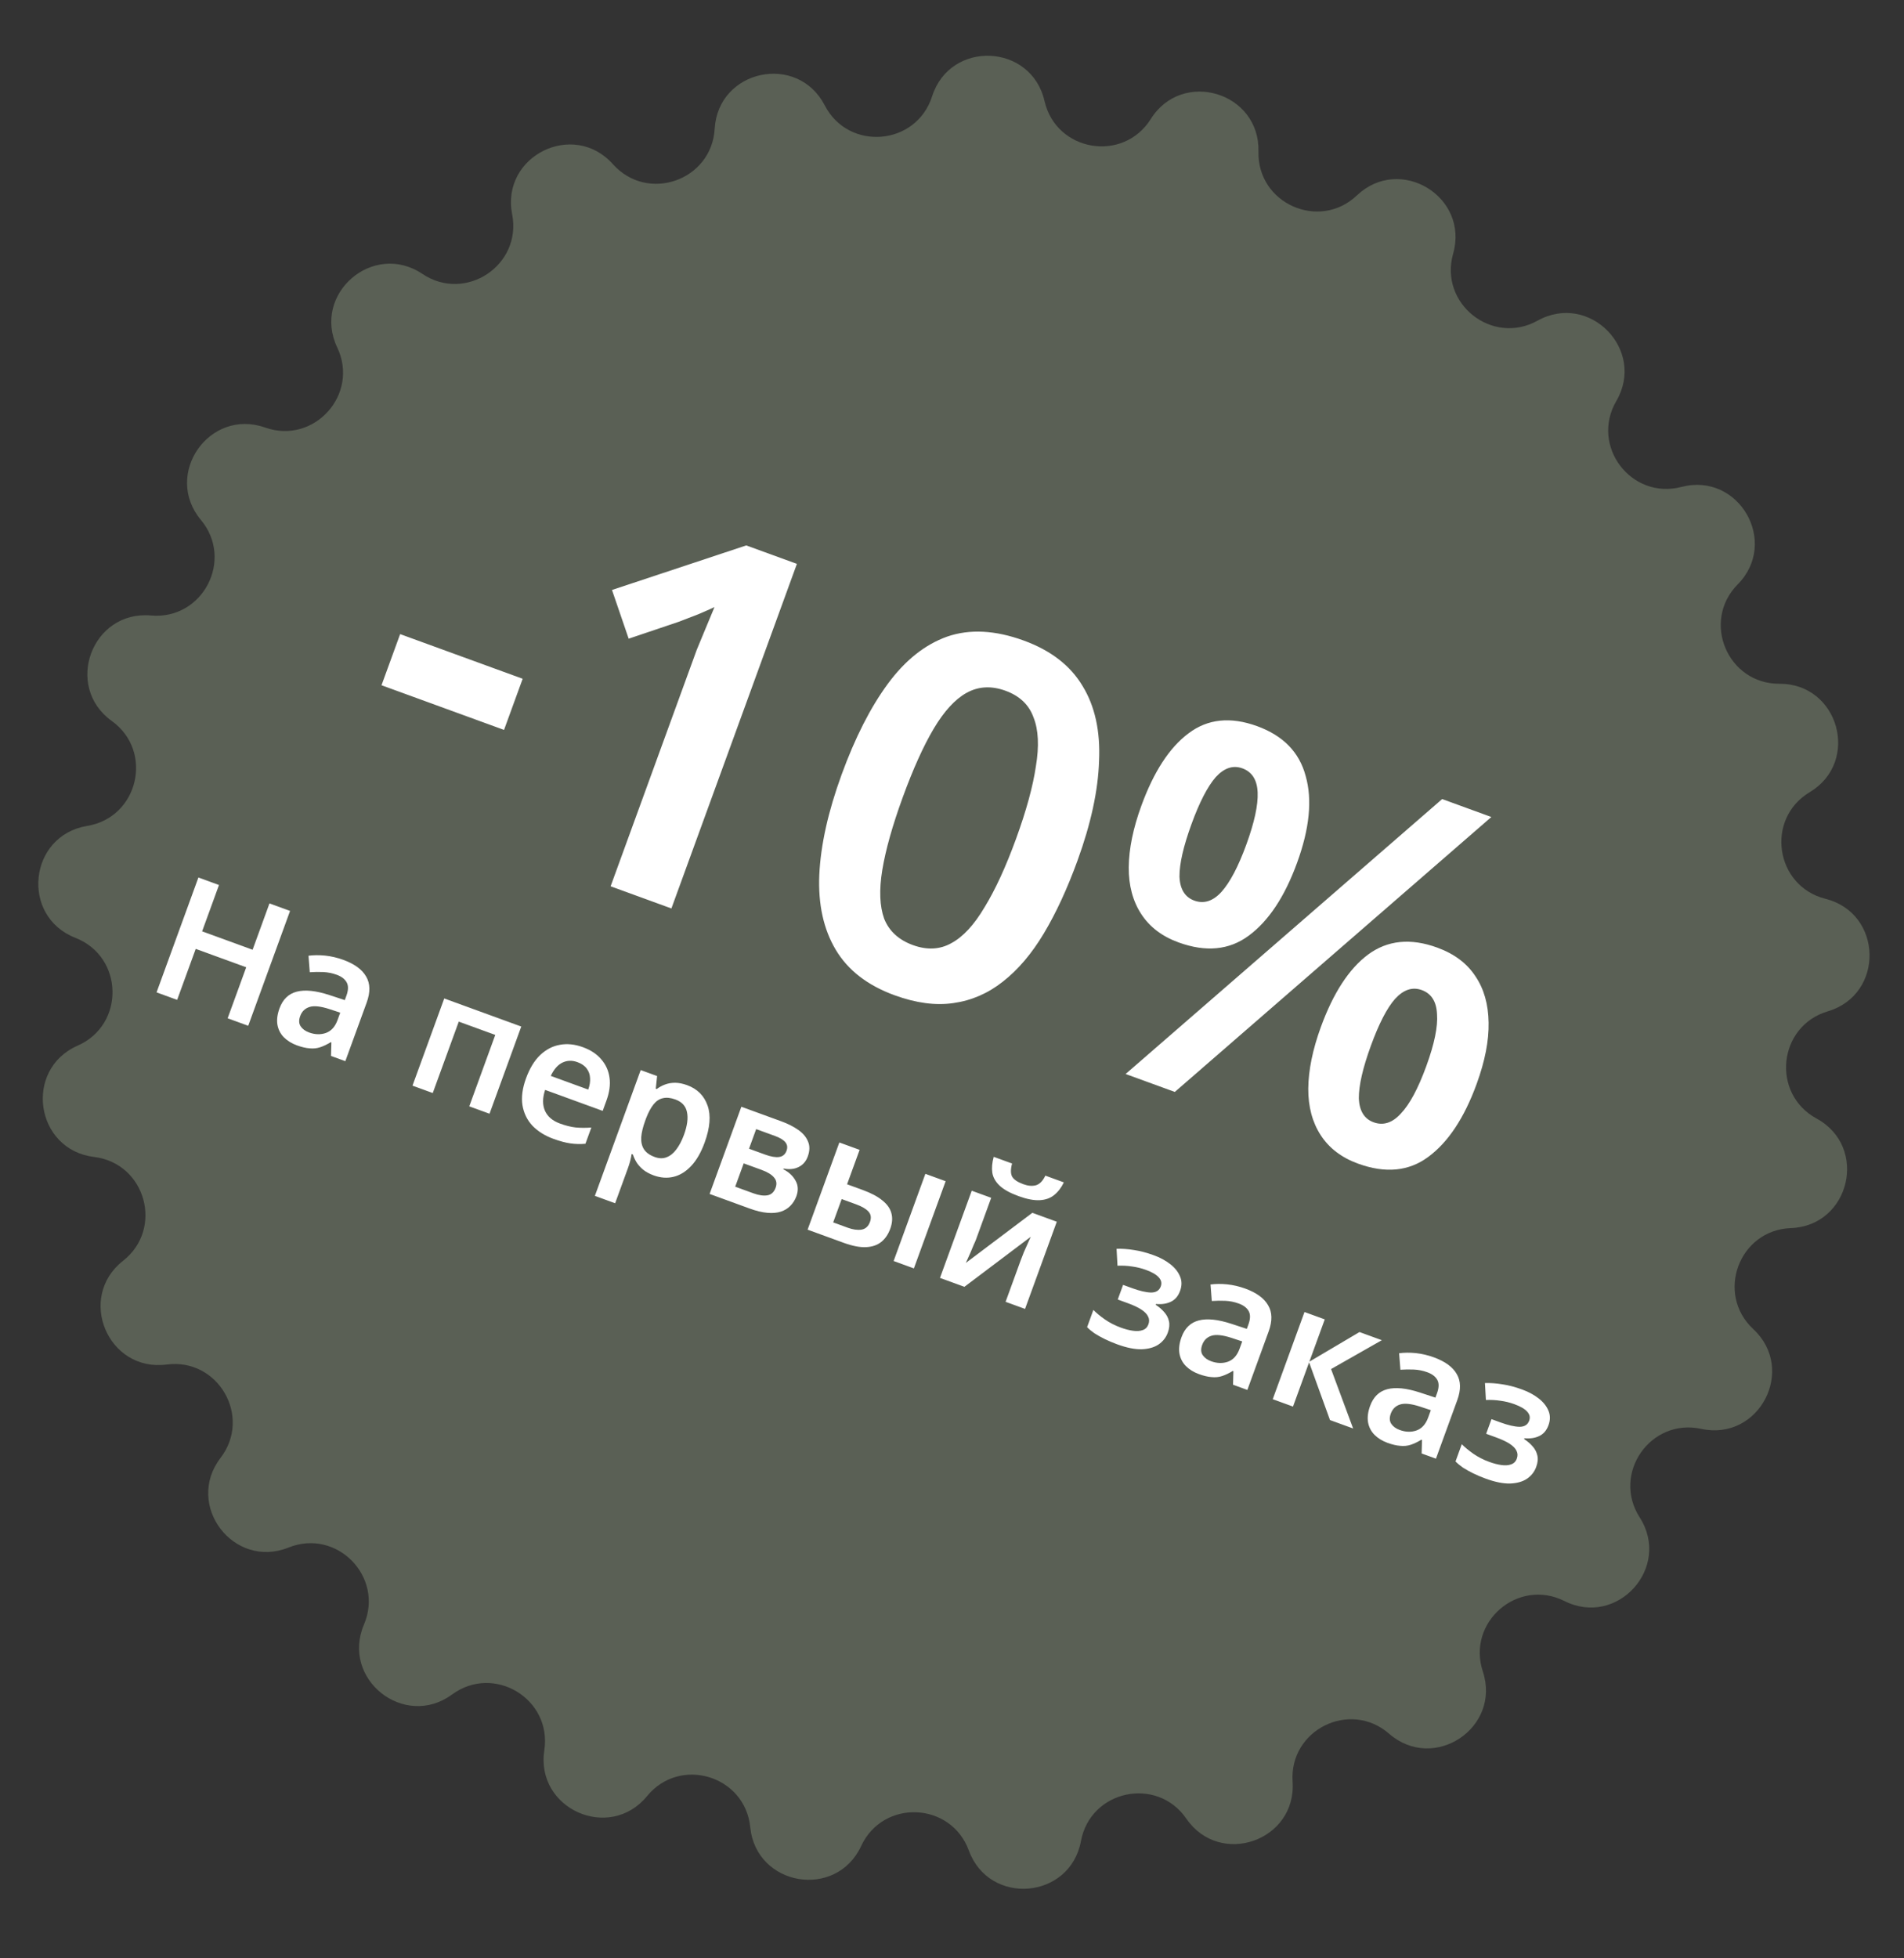 <?xml version="1.0" encoding="UTF-8"?> <svg xmlns="http://www.w3.org/2000/svg" width="178" height="183" viewBox="0 0 178 183" fill="none"><rect x="0" y="0" width="178" height="183" fill="#333333" stroke="none"/> <g clip-path="url(#clip0_133_41)"> <path d="M157.195 45.505C162.56 44.101 166.353 50.67 162.454 54.614V54.614C159.041 58.067 161.502 63.924 166.358 63.901V63.901C171.903 63.875 173.943 71.181 169.186 74.032V74.032C165.021 76.527 165.949 82.812 170.658 83.997V83.997C176.036 85.351 176.194 92.935 170.878 94.513V94.513C166.223 95.894 165.559 102.212 169.825 104.532V104.532C174.697 107.18 172.965 114.565 167.423 114.772V114.772C162.571 114.952 160.357 120.907 163.912 124.214V124.214C167.972 127.991 164.458 134.713 159.039 133.535V133.535C154.294 132.503 150.669 137.72 153.29 141.807V141.807C156.283 146.475 151.207 152.112 146.252 149.623V149.623C141.913 147.444 137.104 151.595 138.626 156.206V156.206C140.364 161.472 134.046 165.67 129.865 162.026V162.026C126.205 158.837 120.514 161.661 120.842 166.505V166.505C121.216 172.039 114.053 174.533 110.909 169.964V169.964C108.157 165.965 101.943 167.285 101.055 172.059V172.059C100.042 177.511 92.483 178.146 90.574 172.939V172.939C88.903 168.38 82.556 168.114 80.509 172.517V172.517C78.171 177.546 70.692 176.281 70.138 170.763V170.763C69.654 165.932 63.572 164.096 60.495 167.851V167.851C56.98 172.141 50.05 169.056 50.886 163.573V163.573C51.618 158.774 46.184 155.483 42.269 158.355V158.355C37.798 161.636 31.853 156.924 34.026 151.822V151.822C35.929 147.355 31.484 142.816 26.978 144.624V144.624C21.831 146.69 17.245 140.648 20.619 136.246V136.246C23.573 132.393 20.396 126.891 15.582 127.522V127.522C10.083 128.243 7.144 121.25 11.506 117.826V117.826C15.325 114.828 13.617 108.709 8.797 108.123V108.123C3.292 107.454 2.184 99.95 7.261 97.718V97.718C11.705 95.764 11.572 89.413 7.05 87.647V87.647C1.884 85.629 2.677 78.085 8.149 77.186V77.186C12.94 76.399 14.391 70.214 10.449 67.379V67.379C5.948 64.14 8.592 57.03 14.116 57.52V57.52C18.952 57.949 21.895 52.319 18.783 48.593V48.593C15.228 44.336 19.557 38.108 24.786 39.956V39.956C29.363 41.574 33.614 36.853 31.526 32.47V32.47C29.142 27.463 34.884 22.506 39.488 25.597V25.597C43.52 28.303 48.811 24.787 47.879 20.022V20.022C46.814 14.58 53.609 11.207 57.3 15.345V15.345C60.532 18.969 66.531 16.88 66.814 12.033V12.033C67.136 6.496 74.555 4.919 77.102 9.846V9.846C79.331 14.159 85.662 13.627 87.14 9.003V9.003C88.829 3.72 96.408 4.038 97.649 9.443V9.443C98.736 14.175 104.999 15.235 107.582 11.123V11.123C110.531 6.427 117.793 8.619 117.651 14.163V14.163C117.526 19.017 123.33 21.601 126.854 18.261V18.261C130.878 14.445 137.367 18.375 135.85 23.709V23.709C134.523 28.38 139.501 32.325 143.745 29.966V29.966C148.592 27.272 153.9 32.692 151.104 37.481V37.481C148.657 41.675 152.498 46.735 157.195 45.505V45.505Z" fill="url(#paint0_linear_133_41)" fill-opacity="0.4"></path> <path d="M35.666 64.04L37.408 59.26L48.863 63.434L47.121 68.214L35.666 64.04ZM62.768 84.899L57.085 82.828L64.397 62.759C64.638 62.097 64.885 61.421 65.137 60.729C65.419 60.049 65.701 59.368 65.983 58.688C66.276 57.977 66.547 57.326 66.796 56.736C66.386 56.927 65.879 57.151 65.274 57.408C64.681 57.634 64.067 57.87 63.432 58.116L58.773 59.688L57.213 55.135L69.765 50.972L74.5 52.697L62.768 84.899ZM100.728 80.44C99.775 83.056 98.731 85.315 97.595 87.217C96.459 89.119 95.177 90.628 93.75 91.742C92.363 92.838 90.826 93.504 89.139 93.741C87.482 93.988 85.646 93.745 83.632 93.011C81.106 92.091 79.273 90.674 78.131 88.759C76.99 86.845 76.477 84.512 76.594 81.762C76.721 78.982 77.415 75.863 78.674 72.405C79.934 68.948 81.374 66.117 82.994 63.915C84.614 61.712 86.462 60.24 88.537 59.498C90.643 58.766 93.034 58.888 95.709 59.863C98.235 60.783 100.069 62.2 101.21 64.115C102.363 65.999 102.875 68.332 102.748 71.112C102.661 73.873 101.988 76.983 100.728 80.44ZM84.386 74.537C83.433 77.153 82.798 79.408 82.483 81.302C82.178 83.167 82.237 84.687 82.66 85.863C83.124 87.019 84.018 87.839 85.341 88.321C86.664 88.803 87.86 88.745 88.929 88.147C90.029 87.56 91.067 86.439 92.044 84.786C93.051 83.144 94.031 81.014 94.984 78.399C95.948 75.753 96.567 73.492 96.842 71.617C97.158 69.722 97.084 68.197 96.619 67.04C96.196 65.864 95.323 65.035 94.001 64.553C92.678 64.071 91.461 64.139 90.351 64.756C89.281 65.354 88.263 66.465 87.297 68.088C86.331 69.712 85.361 71.861 84.386 74.537ZM117.533 67.865C119.969 68.753 121.48 70.308 122.066 72.531C122.693 74.735 122.427 77.43 121.265 80.618C120.104 83.805 118.594 86.081 116.734 87.447C114.915 88.794 112.727 89.001 110.172 88.07C108.638 87.511 107.478 86.629 106.692 85.423C105.905 84.217 105.515 82.763 105.522 81.063C105.539 79.332 105.931 77.415 106.698 75.31C107.859 72.123 109.329 69.866 111.107 68.538C112.896 67.18 115.038 66.956 117.533 67.865ZM116.149 71.806C115.277 71.488 114.444 71.763 113.651 72.632C112.887 73.512 112.133 74.974 111.388 77.019C110.633 79.094 110.258 80.728 110.266 81.923C110.314 83.099 110.775 83.845 111.646 84.163C112.548 84.492 113.396 84.221 114.19 83.353C114.994 82.454 115.768 80.982 116.513 78.937C117.269 76.863 117.623 75.238 117.574 74.062C117.526 72.886 117.051 72.134 116.149 71.806ZM139.423 76.352L109.831 102.046L105.231 100.37L134.823 74.676L139.423 76.352ZM134.363 88.557C135.956 89.138 137.146 90.031 137.933 91.237C138.731 92.413 139.141 93.857 139.165 95.568C139.199 97.25 138.827 99.158 138.05 101.293C136.889 104.48 135.378 106.756 133.518 108.122C131.699 109.469 129.512 109.676 126.956 108.745C125.423 108.187 124.263 107.304 123.476 106.098C122.69 104.892 122.299 103.438 122.306 101.738C122.323 100.007 122.716 98.09 123.482 95.985C124.644 92.798 126.113 90.541 127.891 89.213C129.71 87.867 131.867 87.648 134.363 88.557ZM132.917 92.526C132.045 92.208 131.212 92.484 130.419 93.353C129.666 94.202 128.912 95.665 128.156 97.739C127.401 99.814 127.026 101.448 127.034 102.643C127.082 103.819 127.542 104.565 128.414 104.883C129.316 105.212 130.164 104.942 130.957 104.073C131.781 103.215 132.576 101.733 133.343 99.629C134.099 97.554 134.432 95.939 134.342 94.782C134.294 93.606 133.819 92.854 132.917 92.526Z" fill="white"></path> <path d="M23.206 95.864L21.282 95.163L23.018 90.397L18.298 88.678L16.561 93.443L14.637 92.742L18.548 82.008L20.472 82.709L18.895 87.039L23.615 88.759L25.192 84.429L27.117 85.13L23.206 95.864ZM32.09 89.701C33.143 90.085 33.855 90.605 34.229 91.263C34.616 91.915 34.632 92.727 34.278 93.7L32.284 99.172L30.946 98.684L30.981 97.42L30.921 97.398C30.584 97.604 30.254 97.762 29.931 97.871C29.621 97.974 29.291 98.007 28.941 97.971C28.598 97.948 28.2 97.854 27.749 97.69C27.268 97.514 26.865 97.265 26.54 96.943C26.225 96.623 26.025 96.238 25.939 95.787C25.858 95.326 25.921 94.81 26.129 94.238C26.436 93.397 26.971 92.876 27.736 92.678C28.514 92.474 29.537 92.58 30.805 92.996L32.234 93.466L32.382 93.06C32.572 92.539 32.582 92.122 32.412 91.811C32.241 91.499 31.931 91.261 31.48 91.096C31.069 90.947 30.651 90.863 30.226 90.844C29.802 90.826 29.38 90.831 28.961 90.86L28.841 89.318C29.319 89.253 29.837 89.249 30.395 89.305C30.964 89.365 31.529 89.497 32.09 89.701ZM30.804 94.307C29.961 94.034 29.332 93.969 28.916 94.113C28.504 94.247 28.22 94.529 28.063 94.96C27.924 95.341 27.939 95.659 28.107 95.913C28.276 96.167 28.54 96.36 28.901 96.492C29.452 96.692 29.975 96.707 30.469 96.535C30.967 96.353 31.329 95.951 31.555 95.33L31.807 94.638L30.804 94.307ZM48.732 95.935L45.764 104.083L43.87 103.393L46.301 96.718L42.889 95.475L40.457 102.149L38.563 101.459L41.531 93.311L48.732 95.935ZM54.494 97.864C55.226 98.13 55.797 98.509 56.209 98.999C56.634 99.484 56.892 100.054 56.982 100.711C57.075 101.359 56.979 102.073 56.695 102.855L56.344 103.817L50.962 101.856C50.712 102.605 50.707 103.256 50.949 103.809C51.193 104.353 51.661 104.75 52.353 105.002C52.884 105.196 53.373 105.317 53.821 105.367C54.282 105.41 54.77 105.412 55.284 105.372L54.73 106.89C54.26 106.934 53.793 106.923 53.329 106.856C52.865 106.79 52.333 106.647 51.732 106.428C50.94 106.139 50.288 105.731 49.776 105.204C49.278 104.671 48.967 104.03 48.842 103.28C48.728 102.535 48.839 101.701 49.175 100.779C49.514 99.847 49.955 99.122 50.495 98.604C51.05 98.079 51.666 97.759 52.344 97.642C53.026 97.516 53.742 97.59 54.494 97.864ZM53.985 99.262C53.484 99.079 53.013 99.095 52.571 99.309C52.144 99.516 51.783 99.93 51.489 100.549L54.992 101.826C55.131 101.445 55.188 101.085 55.163 100.747C55.149 100.413 55.046 100.12 54.854 99.868C54.665 99.606 54.376 99.404 53.985 99.262ZM64.237 101.413C65.189 101.76 65.826 102.395 66.148 103.319C66.473 104.232 66.382 105.385 65.875 106.778C65.539 107.701 65.121 108.428 64.62 108.961C64.119 109.494 63.57 109.833 62.972 109.978C62.374 110.124 61.755 110.079 61.113 109.846C60.722 109.703 60.395 109.527 60.131 109.317C59.87 109.098 59.664 108.869 59.512 108.632C59.363 108.385 59.249 108.139 59.168 107.894L59.047 107.85C59.022 108.045 58.977 108.261 58.913 108.499C58.853 108.727 58.786 108.941 58.713 109.142L57.508 112.449L55.614 111.759L59.897 100.003L61.431 100.561L61.307 101.742L61.397 101.775C61.631 101.6 61.887 101.46 62.163 101.356C62.453 101.246 62.768 101.191 63.109 101.19C63.46 101.193 63.836 101.267 64.237 101.413ZM63.137 102.75C62.696 102.589 62.307 102.55 61.971 102.631C61.638 102.703 61.346 102.898 61.094 103.215C60.842 103.531 60.613 103.959 60.406 104.496L60.318 104.737C60.106 105.318 59.982 105.829 59.947 106.27C59.921 106.715 60.005 107.092 60.199 107.401C60.403 107.714 60.74 107.956 61.211 108.127C61.612 108.274 61.978 108.282 62.309 108.153C62.65 108.027 62.953 107.786 63.22 107.429C63.5 107.065 63.742 106.603 63.947 106.042C64.253 105.2 64.345 104.496 64.223 103.929C64.11 103.365 63.748 102.972 63.137 102.75ZM75.516 108.078C75.348 108.539 75.064 108.866 74.664 109.061C74.274 109.26 73.802 109.309 73.248 109.209L73.226 109.269C73.752 109.54 74.133 109.895 74.371 110.334C74.622 110.766 74.649 111.252 74.452 111.794C74.324 112.144 74.135 112.445 73.885 112.694C73.649 112.937 73.351 113.118 72.99 113.236C72.642 113.348 72.226 113.384 71.742 113.343C71.257 113.303 70.704 113.17 70.082 112.943L66.339 111.579L69.308 103.431L73.036 104.79C73.657 105.016 74.185 105.282 74.618 105.588C75.062 105.897 75.368 106.258 75.535 106.671C75.716 107.077 75.71 107.546 75.516 108.078ZM72.51 111.001C72.645 110.63 72.596 110.312 72.364 110.045C72.146 109.773 71.751 109.532 71.18 109.324L69.526 108.722L68.732 110.902L70.43 111.52C70.942 111.707 71.379 111.769 71.741 111.709C72.104 111.648 72.36 111.412 72.51 111.001ZM73.532 107.542C73.641 107.241 73.606 106.979 73.427 106.754C73.248 106.53 72.922 106.332 72.451 106.16L70.692 105.52L70.024 107.354L71.528 107.901C72.069 108.099 72.507 108.173 72.843 108.125C73.178 108.077 73.408 107.883 73.532 107.542ZM75.5 114.917L78.469 106.769L80.363 107.459L79.191 110.676L80.649 111.208C81.441 111.496 82.054 111.822 82.49 112.185C82.939 112.541 83.219 112.939 83.332 113.377C83.455 113.819 83.42 114.306 83.226 114.837C83.036 115.358 82.757 115.767 82.387 116.064C82.018 116.361 81.545 116.524 80.967 116.551C80.389 116.579 79.694 116.445 78.882 116.15L75.5 114.917ZM79.261 114.738C79.742 114.913 80.168 114.972 80.541 114.915C80.918 114.848 81.181 114.609 81.331 114.198C81.473 113.807 81.426 113.483 81.19 113.227C80.965 112.974 80.581 112.75 80.04 112.552L78.687 112.059L77.892 114.239L79.261 114.738ZM83.543 117.848L86.511 109.7L88.406 110.39L85.437 118.538L83.543 117.848ZM99.456 110.499C99.219 110.992 98.916 111.387 98.547 111.684C98.192 111.974 97.742 112.134 97.198 112.163C96.654 112.191 95.996 112.065 95.224 111.784C94.422 111.492 93.827 111.162 93.439 110.793C93.061 110.429 92.838 110.029 92.769 109.595C92.704 109.152 92.748 108.657 92.901 108.111L94.615 108.735C94.468 109.295 94.475 109.712 94.636 109.986C94.801 110.251 95.144 110.478 95.665 110.668C96.106 110.828 96.496 110.863 96.836 110.771C97.19 110.673 97.487 110.372 97.727 109.869L99.456 110.499ZM91.251 115.82C91.199 115.96 91.124 116.137 91.023 116.35C90.937 116.557 90.844 116.779 90.747 117.015C90.653 117.242 90.561 117.447 90.472 117.63C90.396 117.807 90.337 117.939 90.294 118.025L96.512 113.343L98.797 114.176L95.829 122.324L94.01 121.661L95.406 117.828C95.49 117.597 95.592 117.333 95.712 117.036C95.841 116.743 95.965 116.465 96.084 116.201C96.206 115.928 96.298 115.723 96.359 115.586L90.161 120.259L87.876 119.426L90.845 111.278L92.664 111.941L91.251 115.82ZM107.86 117.307C108.461 117.526 108.978 117.806 109.41 118.145C109.843 118.484 110.146 118.867 110.32 119.294C110.498 119.71 110.499 120.159 110.323 120.64C110.145 121.131 109.857 121.469 109.46 121.654C109.074 121.842 108.611 121.912 108.073 121.864L108.045 121.939C108.357 122.143 108.62 122.37 108.836 122.619C109.062 122.871 109.21 123.152 109.279 123.461C109.358 123.774 109.322 124.135 109.173 124.546C109.008 124.997 108.722 125.364 108.312 125.646C107.907 125.918 107.381 126.068 106.736 126.094C106.094 126.11 105.332 125.957 104.451 125.636C104.03 125.482 103.641 125.318 103.285 125.143C102.929 124.967 102.608 124.788 102.323 124.605C102.051 124.415 101.82 124.223 101.63 124.029L102.216 122.42C102.499 122.705 102.856 123 103.29 123.305C103.734 123.615 104.231 123.87 104.782 124.071C105.193 124.22 105.572 124.318 105.918 124.365C106.274 124.416 106.577 124.395 106.826 124.304C107.085 124.217 107.263 124.038 107.362 123.767C107.457 123.507 107.448 123.265 107.336 123.043C107.228 122.81 107.018 122.592 106.707 122.388C106.395 122.183 105.974 121.984 105.443 121.791L104.496 121.446L104.994 120.078L105.836 120.384C106.557 120.647 107.149 120.784 107.611 120.793C108.077 120.792 108.379 120.602 108.518 120.221C108.627 119.92 108.569 119.643 108.343 119.391C108.121 119.128 107.715 118.889 107.123 118.674C106.712 118.524 106.285 118.42 105.841 118.36C105.401 118.29 104.945 118.266 104.472 118.287L104.384 116.705C104.9 116.689 105.443 116.728 106.01 116.821C106.582 116.904 107.198 117.066 107.86 117.307ZM116.418 120.425C117.47 120.809 118.183 121.33 118.556 121.988C118.943 122.64 118.959 123.452 118.605 124.424L116.611 129.896L115.273 129.408L115.308 128.144L115.248 128.122C114.912 128.329 114.582 128.487 114.258 128.596C113.948 128.699 113.618 128.732 113.268 128.695C112.925 128.672 112.527 128.578 112.076 128.414C111.595 128.239 111.192 127.99 110.867 127.667C110.552 127.348 110.352 126.963 110.266 126.511C110.185 126.05 110.248 125.534 110.456 124.963C110.763 124.121 111.299 123.601 112.063 123.403C112.842 123.198 113.865 123.304 115.132 123.72L116.561 124.19L116.709 123.784C116.899 123.263 116.909 122.847 116.739 122.535C116.569 122.223 116.258 121.985 115.807 121.821C115.396 121.671 114.978 121.587 114.554 121.568C114.129 121.55 113.707 121.555 113.288 121.584L113.168 120.042C113.646 119.978 114.164 119.973 114.723 120.029C115.291 120.089 115.856 120.221 116.418 120.425ZM115.131 125.031C114.288 124.758 113.659 124.694 113.243 124.837C112.831 124.971 112.547 125.253 112.39 125.684C112.251 126.065 112.266 126.383 112.434 126.637C112.603 126.892 112.867 127.084 113.228 127.216C113.779 127.417 114.302 127.431 114.796 127.259C115.294 127.077 115.656 126.676 115.882 126.054L116.134 125.363L115.131 125.031ZM127.095 124.486L129.185 125.247L124.438 127.945L126.501 133.499L124.337 132.711L122.385 127.317L120.879 131.451L118.985 130.761L121.954 122.613L123.848 123.303L122.407 127.257L127.095 124.486ZM134.049 126.85C135.102 127.233 135.814 127.754 136.188 128.412C136.575 129.064 136.591 129.876 136.237 130.848L134.243 136.32L132.905 135.833L132.94 134.568L132.88 134.546C132.543 134.753 132.213 134.911 131.89 135.02C131.58 135.123 131.25 135.156 130.9 135.119C130.557 135.096 130.159 135.002 129.708 134.838C129.227 134.663 128.824 134.414 128.499 134.091C128.184 133.772 127.984 133.387 127.898 132.936C127.817 132.474 127.88 131.958 128.088 131.387C128.395 130.545 128.93 130.025 129.695 129.827C130.473 129.622 131.496 129.728 132.764 130.144L134.193 130.614L134.341 130.208C134.531 129.687 134.541 129.271 134.371 128.959C134.2 128.647 133.89 128.409 133.439 128.245C133.028 128.095 132.61 128.011 132.185 127.992C131.761 127.974 131.339 127.979 130.92 128.008L130.8 126.466C131.278 126.402 131.796 126.397 132.355 126.453C132.923 126.513 133.488 126.645 134.049 126.85ZM132.763 131.455C131.92 131.182 131.291 131.118 130.875 131.261C130.463 131.395 130.179 131.678 130.022 132.108C129.883 132.489 129.898 132.807 130.066 133.061C130.235 133.316 130.499 133.509 130.86 133.64C131.411 133.841 131.934 133.855 132.428 133.683C132.926 133.501 133.288 133.1 133.514 132.478L133.766 131.787L132.763 131.455ZM142.301 129.856C142.902 130.075 143.419 130.354 143.852 130.694C144.285 131.033 144.588 131.416 144.762 131.842C144.939 132.259 144.94 132.708 144.765 133.189C144.586 133.68 144.298 134.018 143.902 134.203C143.515 134.391 143.053 134.461 142.514 134.412L142.487 134.487C142.798 134.692 143.062 134.918 143.278 135.167C143.504 135.42 143.651 135.701 143.72 136.01C143.799 136.322 143.764 136.684 143.614 137.095C143.45 137.546 143.163 137.913 142.754 138.195C142.348 138.467 141.822 138.616 141.177 138.642C140.536 138.658 139.774 138.505 138.892 138.184C138.471 138.031 138.082 137.866 137.726 137.691C137.37 137.516 137.049 137.337 136.764 137.153C136.493 136.964 136.262 136.772 136.072 136.578L136.658 134.969C136.94 135.253 137.298 135.549 137.731 135.854C138.175 136.163 138.673 136.418 139.224 136.619C139.635 136.769 140.013 136.867 140.36 136.914C140.716 136.964 141.018 136.944 141.267 136.853C141.526 136.766 141.705 136.587 141.803 136.316C141.898 136.055 141.89 135.814 141.778 135.591C141.67 135.359 141.46 135.141 141.148 134.936C140.837 134.732 140.415 134.533 139.884 134.339L138.937 133.994L139.435 132.626L140.277 132.933C140.999 133.196 141.591 133.332 142.053 133.342C142.518 133.341 142.821 133.15 142.959 132.769C143.069 132.469 143.011 132.192 142.785 131.94C142.563 131.677 142.156 131.438 141.565 131.222C141.154 131.073 140.726 130.968 140.283 130.909C139.843 130.839 139.386 130.815 138.913 130.835L138.825 129.254C139.342 129.238 139.884 129.276 140.452 129.37C141.023 129.453 141.639 129.615 142.301 129.856Z" fill="white"></path> </g> <defs> <linearGradient id="paint0_linear_133_41" x1="176.437" y1="40.469" x2="1.5" y2="141.469" gradientUnits="userSpaceOnUse"> <stop offset="0.047" stop-color="#94A488"></stop> <stop offset="0.88" stop-color="#94A488"></stop> </linearGradient> <clipPath id="clip0_133_41"> <rect width="178" height="183" fill="white"></rect> </clipPath> </defs> </svg> 